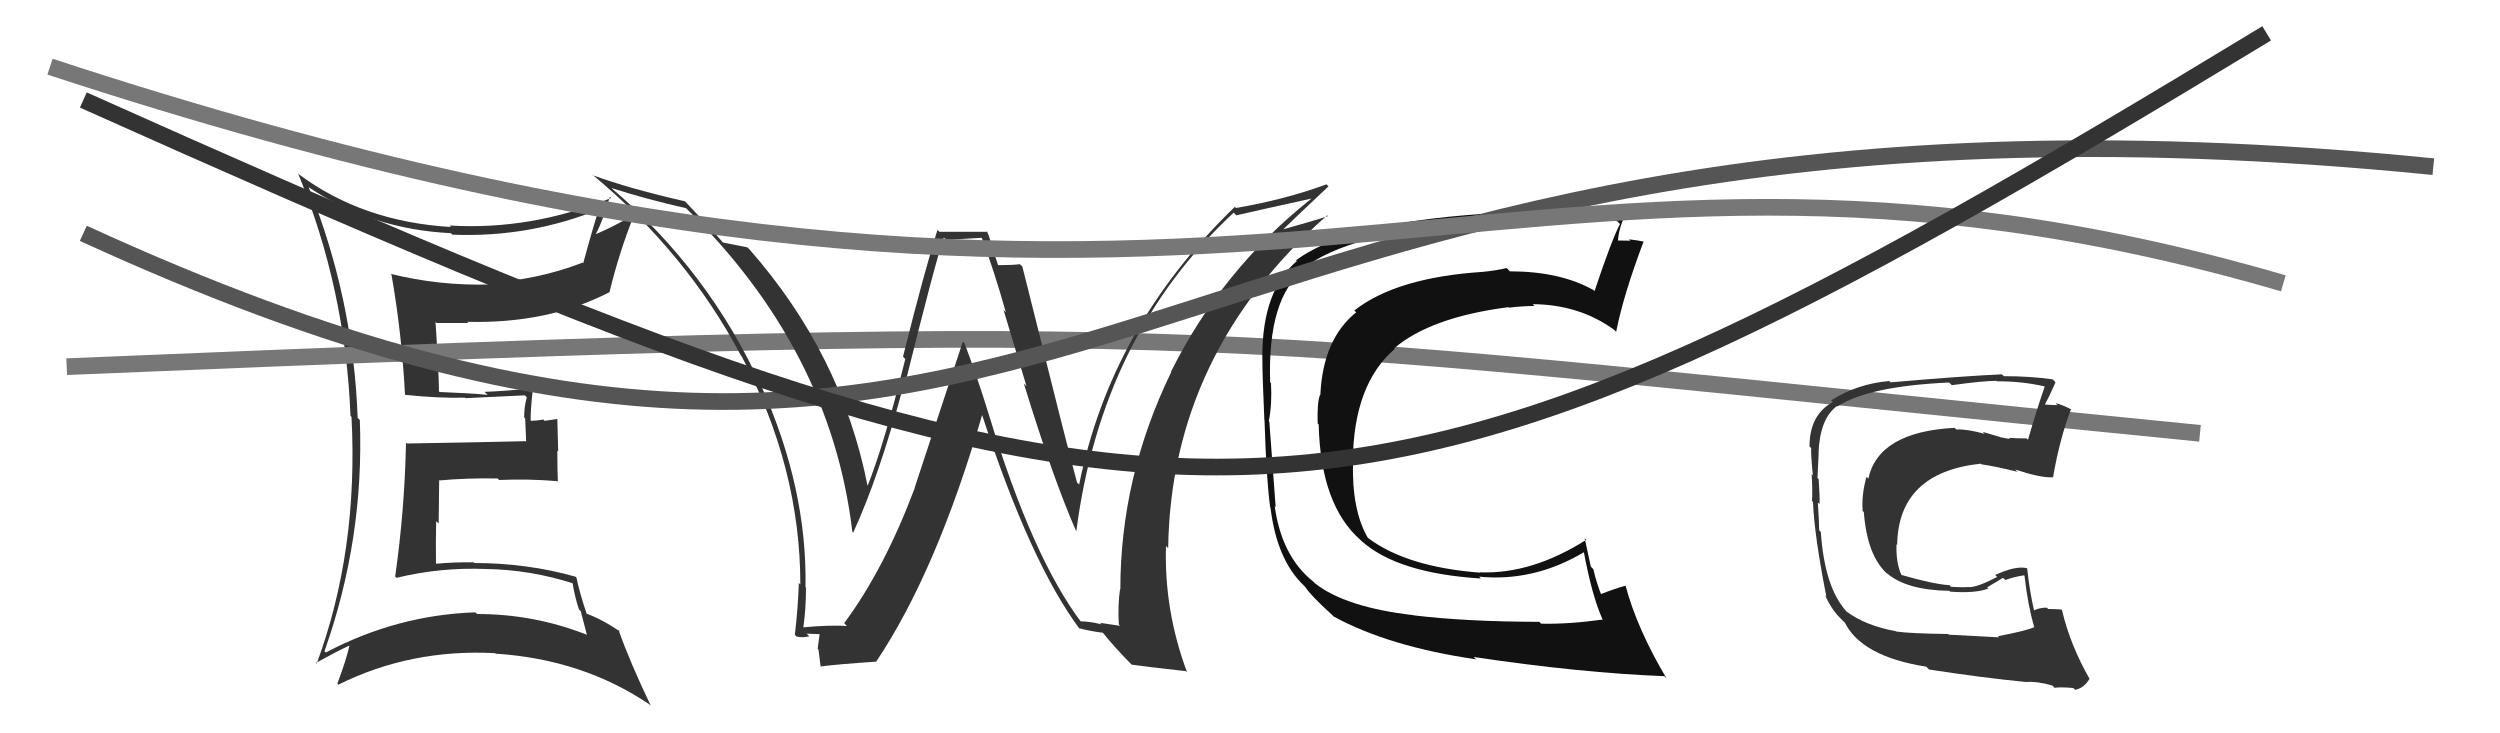 <svg xmlns="http://www.w3.org/2000/svg" width="150" height="44" viewBox="0,0,150,44"><path fill="#333" d="M18.54 11.26L18.54 11.26L18.50 11.22Q22.30 13.76 27.05 13.99L27.14 14.07L27.14 14.08Q31.79 14.27 36.05 12.52L35.92 12.38L35.98 12.45Q35.75 13.02 34.99 15.80L35.04 15.84L34.95 15.76Q32.23 16.81 29.27 16.96L29.28 16.98L29.37 17.07Q26.33 17.15 23.44 16.43L23.55 16.54L23.49 16.48Q24.11 20.03 24.30 23.69L24.32 23.71L24.30 23.69Q26.30 23.90 27.90 23.86L28.00 23.96L27.93 23.89Q29.09 23.84 31.49 23.72L31.54 23.77L31.61 23.84Q31.45 24.36 31.45 25.05L31.51 25.11L31.57 26.50L31.54 26.47Q29.20 26.53 24.41 26.61L24.40 26.60L24.36 26.56Q24.28 30.59 23.71 34.59L23.85 34.73L23.79 34.67Q26.42 34.03 29.16 34.14L29.08 34.06L29.15 34.14Q31.82 34.18 34.41 35.01L34.46 35.06L34.35 34.95Q34.48 35.80 34.74 36.57L34.84 36.66L35.22 38.11L35.20 38.08Q32.04 36.84 28.62 36.84L28.51 36.73L28.52 36.74Q23.81 36.90 19.55 39.15L19.45 39.05L19.47 39.07Q21.86 32.32 21.59 25.20L21.51 25.12L21.46 25.07Q21.20 17.92 18.53 11.26ZM18.97 39.79L18.93 39.75L18.96 39.77Q20.23 39.07 20.99 38.72L20.94 38.68L20.97 38.71Q20.81 39.50 20.24 41.02L20.27 41.05L20.30 41.08Q24.65 38.92 29.71 39.19L29.90 39.37L29.75 39.22Q34.96 39.56 38.96 42.26L38.96 42.26L39.06 42.37Q37.80 39.74 37.11 37.79L37.04 37.72L37.22 37.90Q36.05 37.11 35.06 36.77L35.09 36.80L35.24 36.95Q34.74 35.46 34.59 34.66L34.61 34.68L34.53 34.60Q31.61 33.78 28.45 33.78L28.27 33.60L28.42 33.74Q27.25 33.72 26.11 33.83L26.00 33.72L26.16 33.88Q26.14 32.49 26.17 31.27L26.32 31.41L26.35 28.86L26.32 28.83Q28.07 28.67 29.86 28.71L29.83 28.68L29.95 28.80Q31.66 28.72 33.45 28.87L33.64 29.07L33.47 28.90Q33.44 27.99 33.44 27.04L33.49 27.08L33.44 25.14L32.67 25.25L32.60 25.17Q32.19 25.25 31.73 25.25L31.80 25.32L31.84 25.36Q31.82 24.66 31.97 23.36L32.02 23.41L31.91 23.30Q30.25 23.47 29.07 23.51L29.13 23.57L29.26 23.69Q28.21 23.59 26.38 23.52L26.34 23.48L26.34 23.48Q26.32 22.13 26.13 19.31L26.14 19.32L26.20 19.38Q27.11 19.38 28.10 19.38L28.12 19.40L28.03 19.31Q32.88 19.43 36.57 17.53L36.51 17.47L36.57 17.53Q37.14 15.17 38.02 12.96L37.96 12.90L37.99 12.93Q36.59 13.70 35.75 14.05L35.87 14.16L35.75 14.04Q36.13 13.36 36.59 11.80L36.57 11.78L36.67 11.88Q31.84 13.83 26.97 13.53L27.05 13.61L27.06 13.62Q21.76 13.31 17.92 10.45L17.87 10.41L17.89 10.42Q20.73 17.33 21.03 24.95L21.23 25.15L21.09 25.01Q21.51 33.04 19.00 39.82Z"/><path d="M4 22 C76 19,71 20,132 26" stroke="#777" fill="none"/><path fill="#111" d="M84.79 36.89L84.79 36.90L84.81 36.91Q80.73 36.44 78.90 35.00L78.87 34.97L78.79 34.89Q76.90 33.38 76.48 30.37L76.53 30.42L76.54 30.43Q76.51 30.06 76.16 25.30L76.09 25.22L76.13 25.26Q76.33 24.25 76.26 22.99L76.14 22.87L76.21 22.94Q76.04 17.90 78.25 16.15L78.17 16.07L78.21 16.11Q80.84 13.99 88.61 13.30L88.65 13.34L88.64 13.33Q89.88 13.09 91.52 13.13L91.55 13.16L91.56 13.16Q91.51 13.12 94.48 13.12L94.53 13.17L94.63 13.26Q95.32 13.12 97.03 13.27L97.22 13.46L97.20 13.44Q96.70 14.39 95.67 17.47L95.52 17.31L95.60 17.40Q93.60 16.28 90.59 16.28L90.56 16.25L90.40 16.08Q89.79 16.23 88.99 16.31L88.93 16.25L88.99 16.31Q83.77 16.65 81.26 18.63L81.31 18.68L81.37 18.74Q79.37 20.35 79.22 23.71L79.14 23.62L79.20 23.69Q79.02 24.15 79.06 25.41L79.13 25.48L79.12 25.47Q79.24 30.31 81.64 32.41L81.58 32.35L81.69 32.46Q83.86 34.40 88.85 34.71L88.86 34.72L88.75 34.60Q92.03 34.92 95.04 33.13L94.89 32.98L95.03 33.12Q95.52 35.74 96.13 37.11L96.11 37.10L96.18 37.17Q94.12 37.46 92.48 37.42L92.49 37.44L92.36 37.31Q87.94 37.30 84.82 36.92ZM100.03 40.75L99.96 40.68L100.00 40.72Q98.22 37.72 97.53 35.13L97.45 35.05L97.54 35.14Q97.00 35.28 96.01 35.66L96.11 35.77L96.10 35.75Q95.79 34.98 95.60 34.15L95.45 34.00L95.08 32.29L95.17 32.39Q91.91 34.46 88.79 34.34L88.72 34.27L88.81 34.36Q84.39 34.02 82.07 32.27L82.18 32.38L82.07 32.27Q81.10 30.61 81.18 27.68L81.04 27.54L81.17 27.68Q81.21 23.07 83.68 20.94L83.66 20.92L83.65 20.90Q85.82 19.04 90.50 18.43L90.49 18.42L90.54 18.46Q91.35 18.36 92.07 18.36L92.09 18.38L91.96 18.25Q94.76 18.27 96.85 19.79L96.85 19.79L96.97 19.91Q97.40 17.71 98.62 14.48L98.59 14.45L98.64 14.50Q98.29 14.42 97.74 14.36L97.91 14.53L97.82 14.44Q97.32 14.43 97.05 14.43L96.99 14.38L97.08 14.46Q97.10 13.76 97.56 12.77L97.66 12.88L97.73 12.94Q97.35 12.79 94.86 12.72L94.84 12.69L95.02 12.88Q92.43 12.70 91.78 12.74L91.83 12.79L91.73 12.70Q81.22 13.03 77.76 15.62L77.90 15.76L77.80 15.67Q75.74 17.45 75.74 21.37L75.89 21.52L75.74 21.37Q75.74 22.48 75.86 25.18L75.90 25.23L75.87 25.19Q75.98 28.73 76.21 30.44L76.21 30.45L76.23 30.46Q76.61 33.58 78.21 35.11L78.29 35.19L78.31 35.21Q78.63 35.72 79.89 36.86L80.03 37.00L80.02 36.99Q83.31 38.79 88.56 39.56L88.55 39.55L88.42 39.42Q94.87 40.38 99.86 40.57Z"/><path fill="#333" d="M64.84 37.31L64.92 37.39L64.92 37.39Q61.96 33.51 59.33 24.87L59.38 24.92L59.33 24.87Q58.67 22.72 57.87 20.59L57.77 20.50L54.88 29.26L54.89 29.27Q53.05 34.16 50.65 37.39L50.71 37.45L50.81 37.56Q49.83 37.49 48.19 37.64L48.23 37.68L48.20 37.65Q48.36 36.52 48.36 35.26L48.43 35.33L48.33 35.23Q48.44 29.32 45.69 23.19L45.68 23.17L45.67 23.17Q42.53 16.26 36.67 11.27L36.61 11.22L36.68 11.28Q38.80 11.96 41.16 12.49L41.23 12.56L41.06 12.39Q49.84 20.94 51.14 31.90L51.18 31.95L51.19 31.96Q52.75 28.57 54.19 23.20L54.25 23.25L54.25 23.25Q56.13 15.66 56.63 14.25L56.77 14.39L58.89 14.27L58.92 14.30Q59.70 16.41 60.35 18.74L60.21 18.59L61.59 23.17L61.43 23.01Q63.15 28.62 64.56 31.85L64.50 31.79L64.58 31.87Q66.10 20.11 74.02 12.76L74.11 12.85L74.18 12.92Q75.69 12.57 78.66 11.92L78.54 11.79L78.67 11.93Q73.30 16.19 70.25 22.32L70.27 22.33L70.27 22.33Q67.22 28.61 67.22 35.38L67.06 35.23L67.20 35.36Q67.06 36.33 67.13 37.47L67.21 37.55L66.00 37.37L66.09 37.46Q65.38 37.28 64.81 37.28ZM71.22 40.33L71.08 40.20L71.23 40.35Q69.84 36.64 69.96 32.76L69.99 32.79L70.09 32.89Q70.26 21.18 79.63 12.92L79.64 12.93L79.67 12.97Q78.79 13.26 76.85 13.80L76.78 13.73L76.90 13.85Q77.81 12.97 79.71 11.18L79.77 11.24L79.59 11.06Q77.09 11.98 74.15 12.48L74.15 12.47L74.09 12.41Q66.65 19.59 64.75 29.07L64.62 28.95L64.62 28.94Q64.20 27.45 61.34 15.99L61.33 15.98L61.19 15.85Q60.76 15.91 59.81 15.91L59.92 16.02L59.55 14.89L59.49 14.83Q59.44 14.36 59.21 13.86L59.26 13.91L56.36 13.91L56.25 13.79Q55.46 16.28 54.18 21.40L54.30 21.52L54.32 21.53Q53.05 26.67 52.06 29.14L52.03 29.11L52.05 29.13Q50.50 21.25 44.94 14.93L44.91 14.91L44.84 14.84Q44.33 14.74 43.38 14.55L43.37 14.55L43.35 14.52Q42.68 13.74 41.12 12.10L41.12 12.11L41.10 12.08Q37.73 11.31 35.56 10.51L35.50 10.44L35.46 10.41Q41.18 15.14 44.46 21.34L44.53 21.41L44.51 21.40Q48.02 28.07 48.02 35.07L47.89 34.94L47.93 34.98Q47.88 36.49 47.69 38.09L47.71 38.11L47.79 38.19Q48.11 38.28 48.56 38.18L48.47 38.09L48.40 38.02Q48.98 38.05 49.21 38.05L49.18 38.02L49.06 38.93L49.11 38.98Q49.17 39.49 49.24 40.02L49.22 40.00L49.21 39.99Q50.29 39.85 52.57 39.70L52.60 39.72L52.57 39.70Q56.19 34.30 58.93 24.89L59.08 25.04L58.92 24.88Q61.84 33.82 64.81 37.78L64.70 37.66L64.73 37.69Q65.35 37.86 66.19 37.97L66.16 37.94L66.11 37.89Q66.87 38.84 67.93 39.91L68.08 40.06L67.90 39.88Q68.75 40.00 71.15 40.27Z"/><path d="M5 14 C66 42,66 2,146 10" stroke="#555" fill="none"/><path fill="#333" d="M119.88 38.17L119.94 38.24L116.93 38.08L116.89 38.04Q114.57 38.01 113.77 37.89L113.68 37.80L113.75 37.87Q111.94 37.55 110.76 36.67L110.72 36.63L110.81 36.71Q109.48 35.28 109.25 31.93L109.30 31.97L109.15 31.82Q109.15 31.37 109.07 30.15L109.10 30.18L109.17 30.24Q109.20 29.85 109.12 28.75L108.96 28.59L109.05 28.68Q109.08 27.91 109.12 27.18L108.97 27.04L109.11 27.18Q109.19 25.12 110.22 24.36L110.23 24.37L110.24 24.39Q112.11 23.17 116.95 22.95L117.07 23.07L117.11 23.11Q118.99 22.85 119.79 22.85L119.81 22.88L119.82 22.88Q121.29 22.87 122.66 23.18L122.73 23.24L122.68 23.20Q122.21 24.56 121.68 26.38L121.63 26.34L121.59 26.30Q121.03 26.31 120.54 26.27L120.65 26.38L120.60 26.33Q120.53 26.34 120.00 26.23L120.00 26.22L118.96 25.91L119.08 26.03Q117.98 25.73 117.37 25.77L117.42 25.82L117.28 25.67Q112.71 25.91 112.10 28.72L112.03 28.65L111.99 28.61Q111.68 29.71 111.76 30.66L111.89 30.79L111.83 30.73Q112.03 33.37 113.26 34.45L113.17 34.35L113.20 34.38Q114.37 35.41 116.96 35.45L117.09 35.58L117.01 35.50Q118.57 35.61 119.30 35.31L119.23 35.24L120.18 34.67L120.32 34.80Q120.87 34.60 121.44 34.52L121.31 34.39L121.47 34.55Q121.67 36.31 122.05 37.61L122.01 37.56L122.07 37.62Q121.67 37.83 119.88 38.17ZM123.28 41.27L123.19 41.18L123.28 41.27Q123.56 41.21 124.40 41.28L124.46 41.34L124.50 41.39Q125.03 41.30 125.37 40.73L125.36 40.72L125.39 40.76Q124.21 38.70 123.72 36.61L123.62 36.51L123.68 36.57Q123.34 36.54 122.89 36.54L122.90 36.55L122.81 36.46Q122.38 36.45 122.00 36.64L121.99 36.63L122.06 36.70Q121.78 35.51 121.63 34.10L121.58 34.05L121.62 34.09Q120.93 33.93 119.71 34.50L119.86 34.65L119.83 34.62Q118.65 35.23 118.15 35.23L118.05 35.13L118.14 35.22Q117.68 35.25 117.07 35.21L117.05 35.19L116.97 35.11Q116.04 35.06 114.06 34.49L114.08 34.51L114.10 34.53Q113.75 33.79 113.79 32.65L113.86 32.73L113.83 32.69Q113.90 28.35 118.85 27.82L118.92 27.89L118.89 27.86Q119.68 27.97 121.06 28.31L121.02 28.28L120.91 28.17Q122.45 28.68 123.17 28.64L123.09 28.56L123.18 28.65Q123.57 26.37 124.26 24.55L124.09 24.38L124.27 24.56Q123.71 24.27 123.33 24.19L123.45 24.31L122.74 24.28L122.70 24.25Q122.95 23.81 123.33 22.94L123.23 22.83L123.16 22.76Q121.79 22.57 120.23 22.57L120.12 22.46L120.11 22.46Q117.82 22.56 113.44 22.94L113.37 22.88L113.36 22.86Q111.43 23.03 109.87 24.02L109.82 23.97L109.97 24.12Q108.57 24.89 108.57 26.79L108.70 26.92L108.67 26.88Q108.65 27.29 108.77 28.51L108.74 28.49L108.70 28.44Q108.76 29.45 108.72 30.06L108.86 30.20L108.78 30.12Q108.85 32.06 109.58 35.79L109.66 35.88L109.50 35.71Q109.88 36.55 110.37 37.04L110.44 37.11L110.73 37.40L110.80 37.43L110.65 37.28Q111.65 39.39 115.58 40.00L115.56 39.98L115.74 40.17Q118.90 40.66 121.56 40.92L121.39 40.75L121.56 40.92Q122.23 40.87 123.14 41.13Z"/><path d="M3 4 C76 28,89 3,137 17" stroke="#777" fill="none"/><path d="M5 6 C72 36,80 36,136 2" stroke="#333" fill="none"/></svg>
